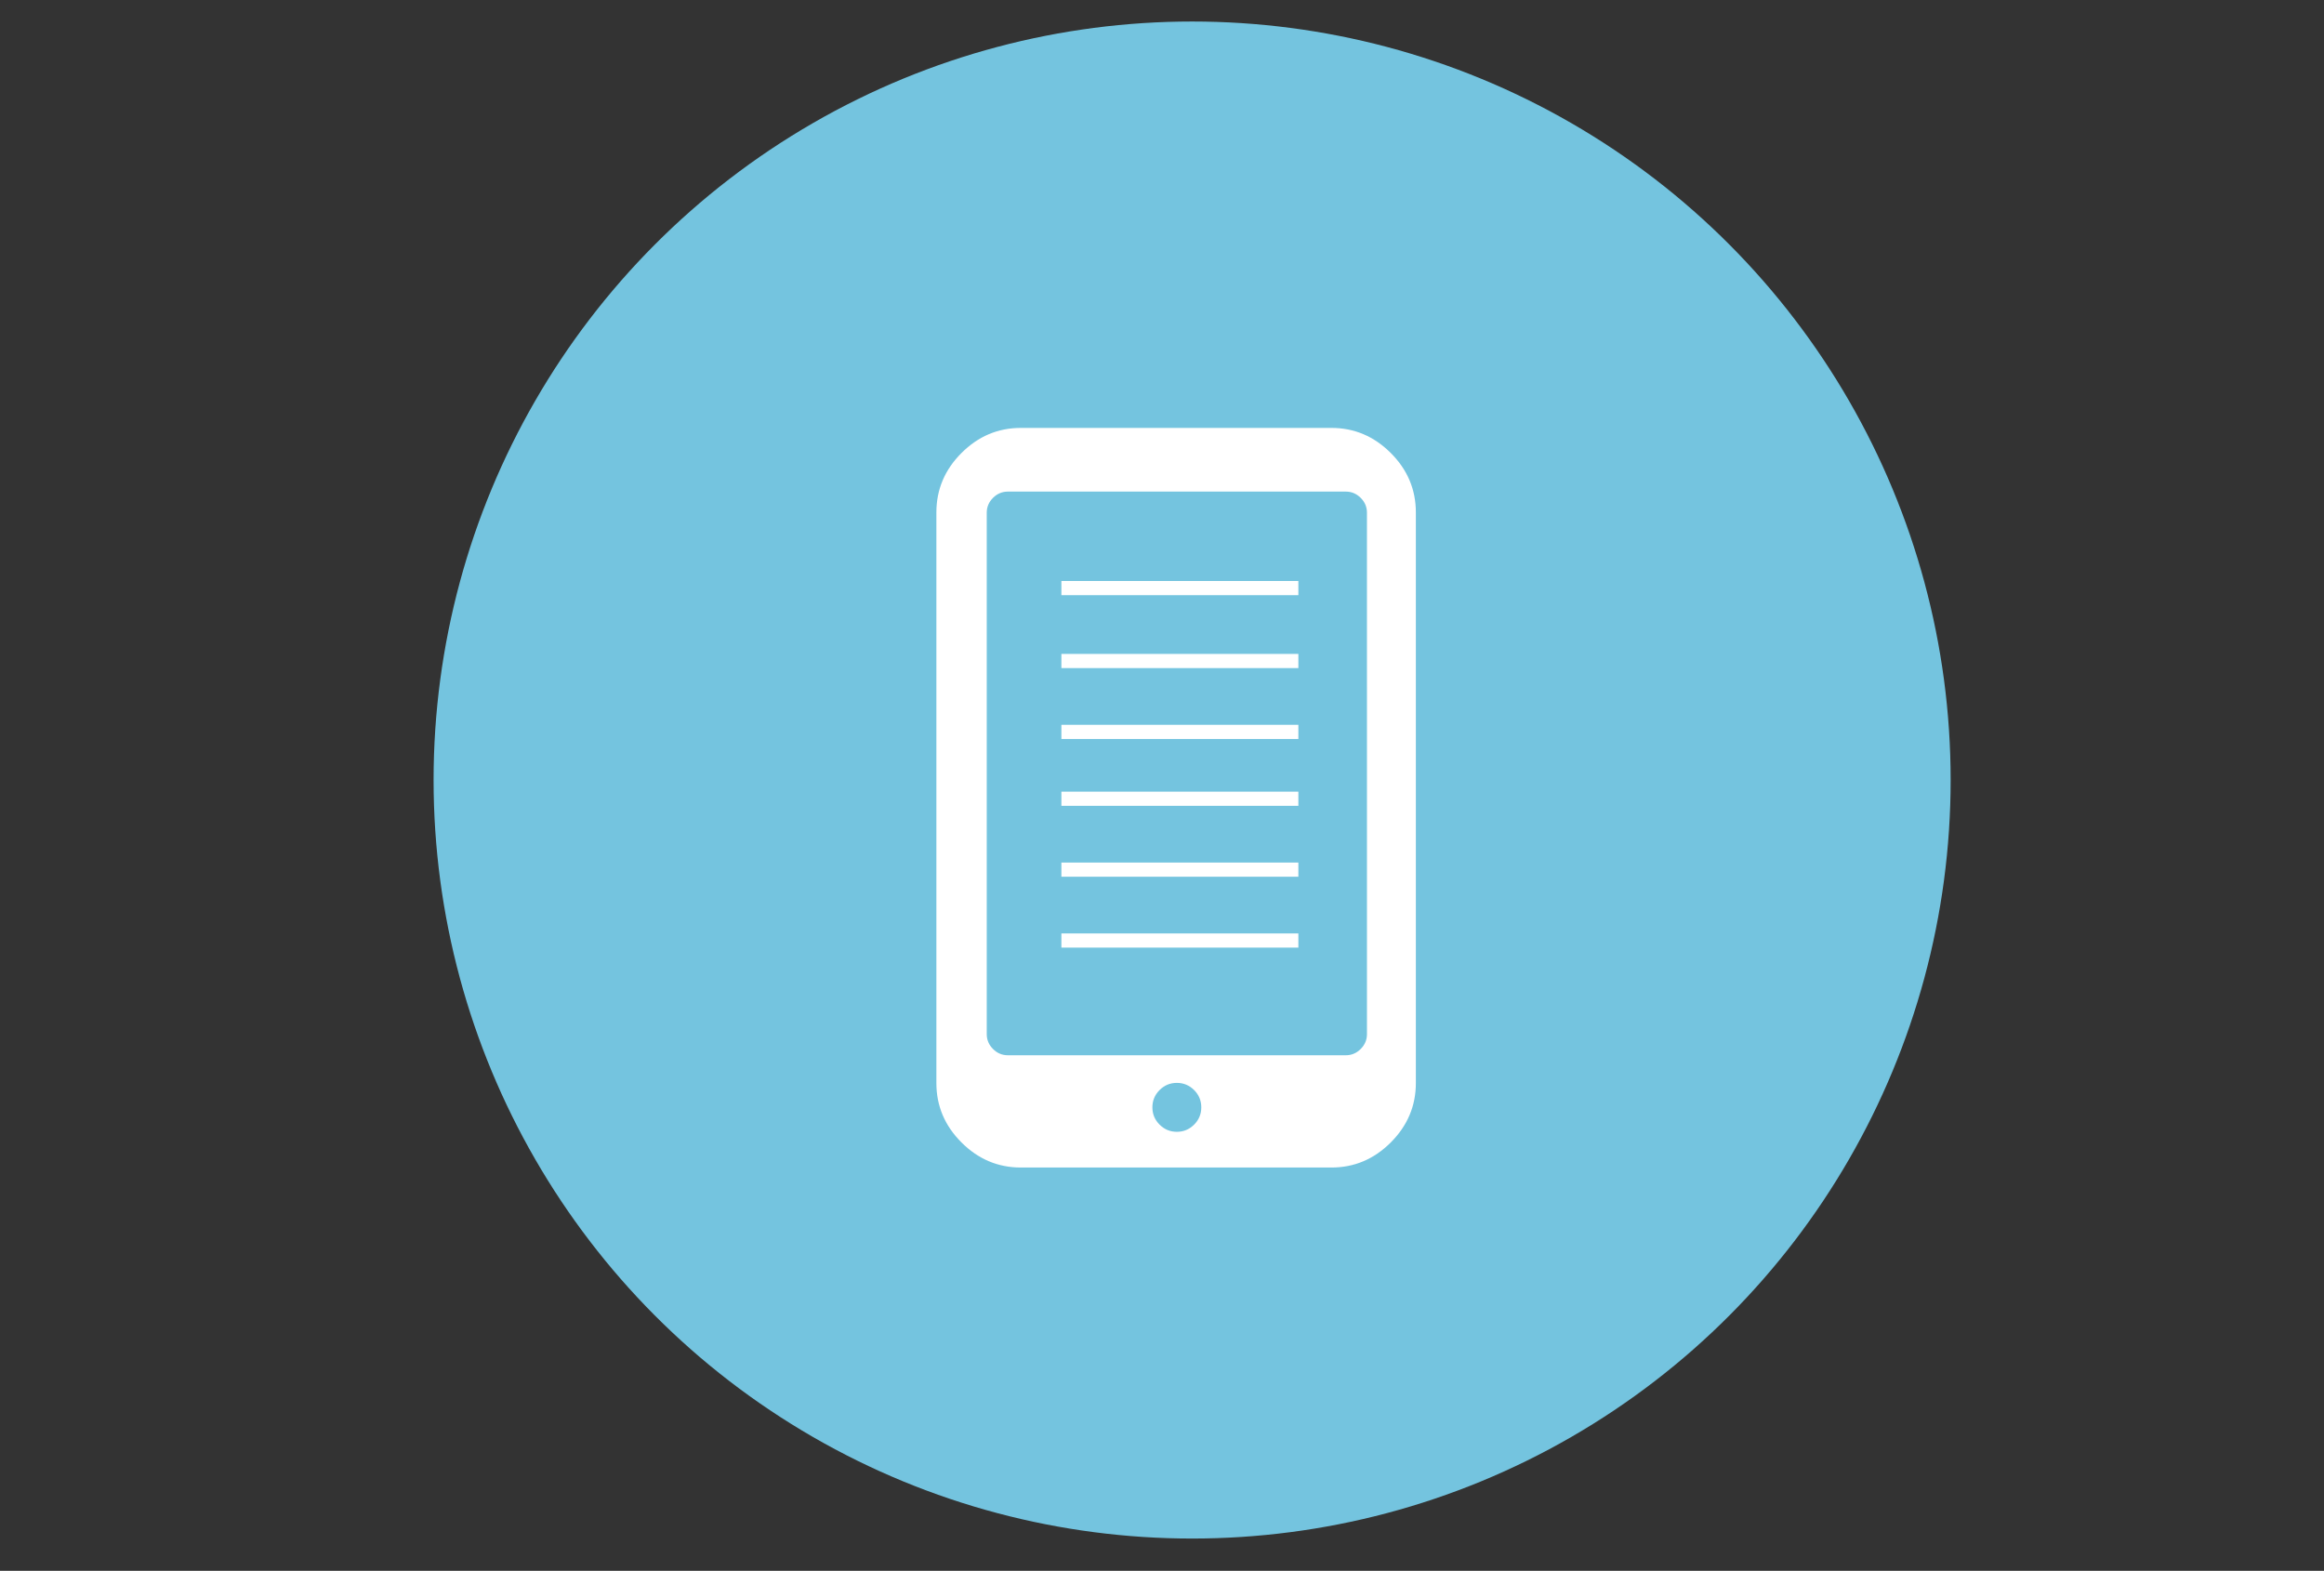 <?xml version="1.0" encoding="utf-8"?>
<!-- Generator: Adobe Illustrator 16.0.0, SVG Export Plug-In . SVG Version: 6.00 Build 0)  -->
<!DOCTYPE svg PUBLIC "-//W3C//DTD SVG 1.1//EN" "http://www.w3.org/Graphics/SVG/1.1/DTD/svg11.dtd">
<svg version="1.1" id="Capa_1" xmlns="http://www.w3.org/2000/svg" xmlns:xlink="http://www.w3.org/1999/xlink" x="0px" y="0px"
	 width="216px" height="146px" viewBox="0 0 216 146" enable-background="new 0 0 216 146" xml:space="preserve">
<rect x="0" y="0" width="216" height="146" fill="#333333" stroke="none"/>
<circle fill="#74C4DF" cx="110.799" cy="72.5" r="70.5"/>
<path fill="#FFFFFF" d="M129.264,42.104c-1.553-1.555-3.394-2.332-5.521-2.332H94.884c-2.128,0-3.968,0.778-5.522,2.332
	c-1.554,1.554-2.332,3.395-2.332,5.521v53.036c0,2.127,0.777,3.968,2.332,5.522c1.555,1.555,3.395,2.332,5.522,2.332h28.858
	c2.128,0,3.969-0.777,5.521-2.332c1.554-1.555,2.331-3.396,2.331-5.522V47.626C131.595,45.5,130.818,43.659,129.264,42.104z
	 M110.986,104.526c-0.446,0.446-0.98,0.669-1.606,0.669c-0.625,0-1.161-0.223-1.605-0.669c-0.446-0.445-0.668-0.98-0.668-1.606
	c0-0.623,0.223-1.16,0.668-1.604c0.444-0.445,0.98-0.668,1.605-0.668c0.626,0,1.162,0.226,1.606,0.668
	c0.444,0.443,0.666,0.98,0.666,1.604C111.652,103.546,111.431,104.081,110.986,104.526z M127.05,96.118
	c0,0.531-0.194,0.991-0.584,1.38c-0.389,0.389-0.848,0.583-1.379,0.583H93.673c-0.531,0-0.992-0.194-1.38-0.583
	c-0.388-0.389-0.582-0.849-0.582-1.38V47.654c0-0.532,0.194-0.992,0.582-1.38c0.389-0.388,0.849-0.583,1.38-0.583h31.414
	c0.533,0,0.991,0.194,1.38,0.583c0.389,0.388,0.582,0.848,0.582,1.38L127.05,96.118L127.05,96.118z"/>
<rect x="98.649" y="54.001" fill="#FFFFFF" width="22.026" height="1.317"/>
<rect x="98.649" y="60.778" fill="#FFFFFF" width="22.026" height="1.318"/>
<rect x="98.649" y="67.367" fill="#FFFFFF" width="22.026" height="1.317"/>
<rect x="98.649" y="73.58" fill="#FFFFFF" width="22.026" height="1.317"/>
<rect x="98.649" y="80.17" fill="#FFFFFF" width="22.026" height="1.317"/>
<rect x="98.649" y="86.758" fill="#FFFFFF" width="22.026" height="1.317"/>
</svg>
